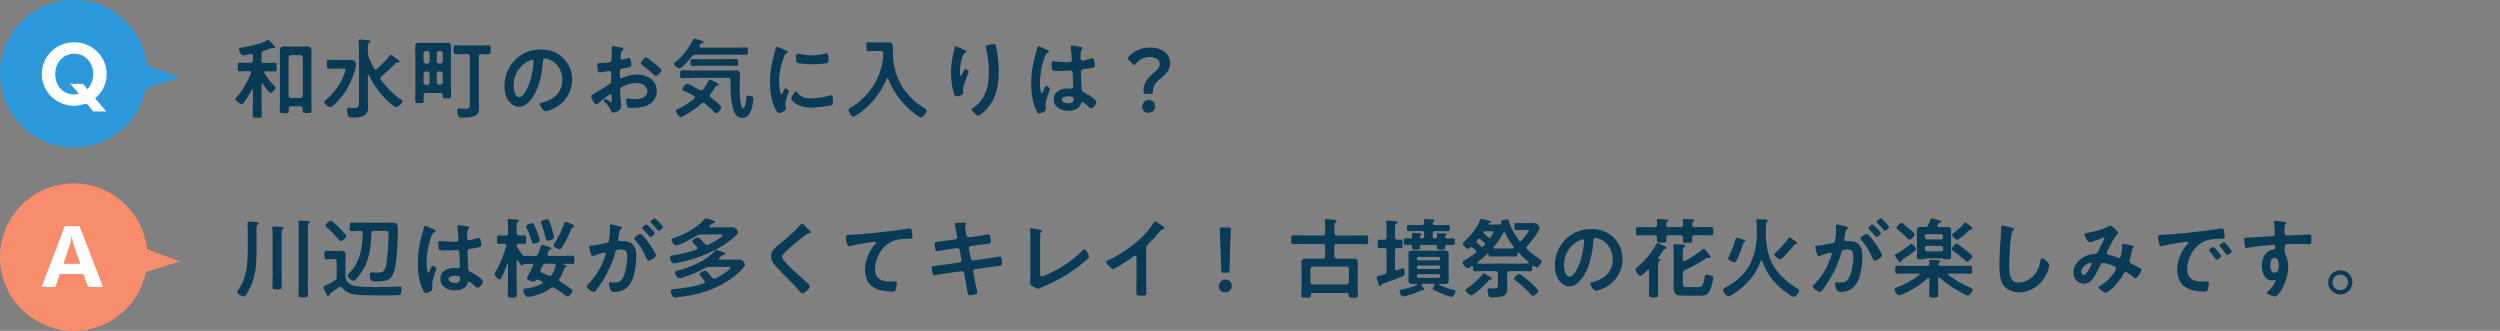 <?xml version="1.0" encoding="UTF-8"?><svg id="_レイヤー_2" xmlns="http://www.w3.org/2000/svg" viewBox="0 0 486.62 64.4"><rect x="0" y="0" width="486.62" height="64.4" fill="#808080" stroke="none"/><defs><style>.cls-1{fill:#fff;}.cls-2{fill:#2c99dd;}.cls-3{fill:none;}.cls-4{fill:#f78d6d;}.cls-5{fill:#093a56;}</style></defs><g id="_背景"><rect class="cls-3" x=".78" y="9.96" width="485.84" height="10"/></g><g id="_テキスト"><path class="cls-5" d="m51.03,16.24c-.09,0-.1.07-.12.15v3.48c0,.83.05,1.67.05,2.52,0,.53-.19.54-.9.54-.66,0-.88-.02-.88-.53,0-.83.05-1.68.05-2.53v-2.38c0-.07-.03-.12-.1-.12-.05,0-.08.03-.1.07-.44.9-.97,1.75-1.58,2.55-.1.14-.2.27-.41.27-.29,0-1.21-.66-1.21-.97,0-.17.24-.41.36-.53,1.04-1.14,2.09-3.03,2.67-4.47.02-.05.03-.09.03-.14,0-.22-.17-.27-.34-.29h-.63c-.46,0-1.02.03-1.29.03-.36,0-.34-.25-.34-.82,0-.61-.02-.87.34-.87.27,0,.8.03,1.29.03h.83c.34,0,.48-.14.48-.46v-.87c0-.2-.08-.39-.32-.39-.03,0-.08.02-.12.02-.31.07-1.14.24-1.41.24-.34,0-.48-.24-.65-.58-.08-.15-.24-.44-.24-.61,0-.25.29-.27.78-.36,1.29-.2,3.57-.71,4.69-1.36.07-.03.15-.08.24-.08.15,0,.39.25.59.49.17.19.75.75.75.97,0,.07-.05.14-.17.14-.05,0-.15-.03-.19-.03-.05-.02-.12-.03-.19-.03-.03,0-.48.15-.9.31-.34.12-.66.22-.76.26-.32.12-.42.24-.42.59v1.31c0,.32.14.46.48.46h.83c.49,0,1.02-.03,1.29-.03.36,0,.34.26.34.83s.02.85-.34.85c-.27,0-.83-.03-1.29-.03h-.49c-.14.02-.29.07-.29.24,0,.07.02.1.05.17.58.93,1.05,1.58,1.85,2.36.15.14.31.27.31.41,0,.27-.68,1.04-.97,1.04-.36,0-1.33-1.46-1.53-1.78-.03-.03-.07-.07-.12-.07Zm7.87,4.9c0-.32-.15-.44-.46-.44h-1.79c-.31,0-.44.12-.46.44,0,.15.02.31.02.46,0,.46-.24.44-.88.44s-.87.02-.87-.46c0-.7.03-1.38.03-2.06v-7.96c0-.53-.02-1.05-.02-1.6,0-.68.25-.92.94-.92.37,0,.77.03,1.14.03h2.02c.36,0,.73-.03,1.1-.03.68,0,.97.22.97.92,0,.54-.03,1.07-.03,1.6v7.9c0,.7.03,1.38.03,2.06,0,.49-.2.48-.87.48-.73,0-.88,0-.88-.49v-.37Zm-.44-2.07c.29-.03.44-.17.48-.48v-7.38c-.03-.29-.19-.44-.48-.48h-1.82c-.29.03-.44.19-.48.48v7.38c.03.31.19.44.48.48h1.82Z"/><path class="cls-5" d="m65.7,13.35c-.56,0-1.12.03-1.68.03-.39,0-.39-.2-.39-.87s0-.88.39-.88c.56,0,1.12.03,1.68.03h2.63c.34,0,.53.03.75.32.15.2.24.39.24.65,0,.29-.17.82-.25,1.1-.44,1.53-1.22,3.25-2.16,4.56-.37.53-2.02,2.57-2.63,2.57-.36,0-1.17-.65-1.17-1,0-.17.17-.29.31-.39,1.17-.97,2.07-2.06,2.82-3.37.24-.43,1.02-2.06,1.02-2.48,0-.31-.31-.27-.75-.27h-.8Zm7.39.17c.12,0,.19-.03.27-.1.75-.65,1.89-1.75,2.46-2.55.07-.07.15-.19.25-.19.17,0,1.22.8,1.43.95.08.07.26.22.26.34s-.1.22-.22.22c-.08,0-.15-.02-.24-.02-.1,0-.19.03-.26.1-.78.8-1.6,1.61-2.82,2.6-.1.08-.2.2-.2.36,0,.1.05.19.1.27,1.07,1.44,2.38,2.87,3.89,3.84.14.08.32.2.32.37,0,.25-.75,1.16-1.17,1.16-.32,0-1.34-.9-1.63-1.16-1.61-1.46-2.77-3.13-3.72-5.07-.03-.03-.05-.07-.1-.07-.07,0-.1.05-.1.12v4.91c0,.46.03.92.03,1.36,0,1.82-1.6,1.92-3.03,1.92-.39,0-.71,0-.87-.36-.1-.27-.19-.83-.19-1.12,0-.27.08-.42.37-.42.2,0,.6.05.97.05,1.02,0,.99-.34.99-1.38v-9.77c0-.59-.02-1.21-.07-1.72,0-.05-.02-.15-.02-.22,0-.19.12-.24.29-.24.29,0,1.29.08,1.62.12.14.02.41.03.41.22,0,.12-.12.17-.27.27-.2.15-.24.46-.24,1.04v.95c0,.24.02.37.1.61.34.9.65,1.53,1.07,2.38.09.1.17.2.31.2Z"/><path class="cls-5" d="m86.15,18.47c0-.27-.14-.37-.39-.37h-2.84c-.32,0-.46.12-.46.46-.02.36.02.73.02,1.1,0,.41-.19.41-.83.41s-.83-.02-.83-.42c0-.65.03-1.29.03-1.92v-7.09c0-.49-.03-.99-.03-1.48,0-.59.19-.83.8-.83.39,0,.78.02,1.17.02h3.03c.39,0,.78-.02,1.17-.02.56,0,.8.17.8.82,0,.49-.02.99-.02,1.5v6.15c0,.63.03,1.26.03,1.9,0,.44-.17.44-.82.44-.56,0-.83.02-.83-.39v-.27Zm-2.53-8.06c-.03-.29-.19-.44-.48-.48h-.22c-.29.03-.44.19-.48.48v1.51c.03.29.19.44.48.48h.22c.29-.03.44-.19.48-.48v-1.51Zm-.7,3.48c-.29.03-.44.19-.48.48v1.67c.03.29.19.44.48.48h.22c.29-.03.44-.19.48-.48v-1.67c-.03-.29-.19-.44-.48-.48h-.22Zm2.79-1.5c.29-.03.44-.19.48-.48v-1.51c-.03-.29-.19-.44-.48-.48h-.22c-.31.03-.44.19-.48.48v1.51c.03.29.17.44.48.48h.22Zm-.7,3.64c.03.29.17.44.48.48h.22c.29-.03.44-.19.48-.48v-1.67c-.03-.29-.19-.44-.48-.48h-.22c-.31.03-.44.19-.48.48v1.67Zm6.43-5.03c0-.34-.15-.48-.48-.48h-.39c-.59,0-1.21.05-1.8.05-.49,0-.48-.24-.48-.88s-.02-.87.48-.87c.59,0,1.21.03,1.8.03h2.63c.61,0,1.21-.03,1.82-.03.49,0,.48.22.48.87s.02.88-.48.88c-.34,0-.97-.03-1.36-.05-.34.02-.46.15-.46.48v8.81c0,.46.03.93.03,1.39s-.15.94-.54,1.21c-.63.42-1.79.48-2.55.48h-.17c-.27,0-.59-.02-.71-.25-.15-.27-.27-.8-.27-1.1,0-.24.08-.44.36-.44.25,0,.65.07,1.14.07.97,0,.95-.24.95-1.1v-9.04Z"/><path class="cls-5" d="m109.64,11.31c1.14,1.14,1.72,2.57,1.72,4.18,0,2.36-1.24,4.39-3.31,5.49-.39.2-1.44.68-1.85.68-.44,0-1.14-1.05-1.14-1.43,0-.17.25-.2.42-.24,2.23-.53,3.98-1.99,3.98-4.42,0-1.82-.95-3.45-2.72-4.06-.15-.05-.49-.15-.65-.15-.39,0-.39.37-.41.66-.19,2.48-.78,5.51-2.41,7.46-.56.68-1.31,1.31-2.24,1.31-1.04,0-1.85-.75-2.31-1.61-.37-.7-.53-1.61-.53-2.41,0-3.98,3.04-7.14,7.05-7.14,1.67,0,3.2.49,4.4,1.68Zm-6.61.49c-1.94.92-3.06,2.74-3.06,4.9,0,.63.22,2.21,1.09,2.21s1.8-1.94,2.28-3.67c.22-.82.54-2.5.54-3.31,0-.17-.08-.31-.27-.31-.14,0-.44.12-.58.19Z"/><path class="cls-5" d="m118.86,18.3c-.2,0-2.23,1.63-2.52,1.89-.07.05-.17.14-.26.14-.34,0-1.02-1.27-1.02-1.61,0-.19.19-.24.39-.36.95-.54,1.85-1.16,2.79-1.73.65-.39.71-.41.71-.93v-.58c0-.25.02-.51.02-.76v-.17c0-.22-.15-.39-.37-.39-.03,0-.07.02-.1.02-.32.07-1.48.27-1.73.27-.22,0-.49-.02-.49-1.26,0-.46.03-.53.36-.54.53-.02,1.12-.05,1.65-.12.22-.02.48-.03.63-.2.14-.15.14-.32.14-.51.02-.48.03-.95.03-1.43,0-.34-.03-.73-.03-.8,0-.14.05-.25.22-.25.26,0,1.39.24,1.73.31.1.02.34.07.34.22,0,.1-.1.2-.17.27-.25.2-.27.41-.32.93-.02.1-.03.24-.05.39,0,.07-.02.17-.02.24,0,.15.14.29.29.29.12,0,.9-.24,1.07-.29.08-.03.2-.09.29-.09.39,0,.44,1.1.44,1.39,0,.44-.29.44-1.58.66-.63.12-.66.24-.66,1.02v.24c0,.29.03.66.25.66.08,0,.32-.1.42-.15.9-.34,1.84-.56,2.82-.56,1.89,0,3.71,1.17,3.71,3.21,0,1.05-.49,1.94-1.36,2.53s-2.4.76-3.42.76h-.2c-.27,0-.63-.02-.71-.19-.15-.24-.27-.94-.27-1.22,0-.22.05-.44.31-.44.2,0,.76.15,1.39.15.99,0,2.43-.32,2.43-1.56,0-1.07-1.09-1.6-2.04-1.6s-2.19.34-2.99.82c-.19.12-.27.29-.27.53,0,.2.03.88.05,1.12.03.36.15,1.89.15,2.06,0,.83-1.04,1.24-1.5,1.24-.37,0-.49-.36-.63-.65-.27-.61-.54-.88-1.04-1.33-.08-.08-.2-.19-.2-.32,0-.19.2-.34.37-.34.12,0,.71.41.87.53.05.05.14.1.2.1.1,0,.12-.07.12-.14,0-.02-.03-.71-.03-.75,0-.08-.02-.17-.02-.24-.02-.31-.02-.48-.19-.48Zm8.58-5.93c.46.36,1.31,1.07,1.31,1.26,0,.32-.73,1.16-1.07,1.16-.14,0-.27-.12-.37-.2-.71-.68-1.46-1.31-2.26-1.9-.12-.09-.31-.22-.31-.41,0-.25.75-1.1,1.02-1.1.2,0,.9.58,1.27.88.14.1.27.22.41.32Z"/><path class="cls-5" d="m135.42,10.65c-.36,0-.49.07-.73.34-.34.41-1.97,2.31-2.43,2.31-.24,0-1.09-.51-1.09-.85,0-.17.24-.32.39-.46,1.33-1.1,2.63-2.7,3.33-4.28.05-.1.1-.19.22-.19.17,0,1,.26,1.21.32.36.1.65.17.65.34,0,.12-.19.19-.29.2-.25.07-.31.14-.41.32-.03.05-.07.1-.1.17-.03.07-.05.1-.05.17,0,.17.15.2.27.22h6.85c.65,0,1.29-.03,1.94-.03.41,0,.41.15.41.73s0,.71-.41.71c-.65,0-1.29-.03-1.94-.03h-7.82Zm2.72,7.96c0,.15.08.24.19.34.61.46,1.21.93,1.75,1.46.12.12.29.25.29.43,0,.25-.42,1.17-.92,1.17-.2,0-.36-.17-.49-.29-.58-.54-1.12-1.09-1.73-1.58-.1-.07-.19-.14-.32-.14s-.24.08-.34.15c-1.02.92-2.16,1.68-3.37,2.33-.17.1-.53.31-.71.31-.34,0-.95-.92-.95-1.21,0-.17.2-.27.41-.37.05-.02.08-.05.14-.07,1.09-.51,2.12-1.19,3.06-1.95.07-.07.12-.15.12-.25,0-.14-.08-.2-.17-.27-.68-.37-1.04-.58-1.77-.88-.2-.08-.54-.19-.54-.43,0-.29.63-1.05.92-1.05.39,0,2.09.97,2.52,1.22.1.05.17.08.29.08.15,0,.27-.1.36-.2.36-.46.68-.95.94-1.48.05-.14.17-.43.34-.43.15,0,.68.27.99.44.08.05.15.08.19.1.17.08.54.26.54.43,0,.14-.14.17-.24.19-.27.02-.27.03-.48.37-.27.48-.54.87-.88,1.29-.05.08-.1.17-.1.29Zm-3.3-3.45c-.7,0-1.39.05-2.09.05-.37,0-.37-.19-.37-.77,0-.61.02-.76.39-.76.7,0,1.38.05,2.07.05h6.97c.41,0,.82-.03,1.21-.03.63,0,1.04.05,1.04.78,0,.53-.1,1.78-.1,2.8,0,.53.1,3.81.7,3.81.43,0,.58-1.73.61-2.07.03-.31.08-.41.41-.41.37,0,.95.17.95.61,0,.54-.19,1.56-.36,2.09-.27.83-.76,1.63-1.75,1.63-.78,0-1.31-.46-1.61-1.16-.6-1.39-.71-3.65-.71-5.17,0-.34,0-.68.02-1,0-.32-.14-.46-.46-.46h-6.9Zm1.63-2.36c-.56,0-1.12.03-1.68.03-.39,0-.37-.24-.37-.66,0-.46,0-.68.37-.68.56,0,1.12.03,1.68.03h5.15c.56,0,1.12-.03,1.68-.03.39,0,.37.22.37.68s0,.66-.37.66c-.56,0-1.12-.03-1.68-.03h-5.15Z"/><path class="cls-5" d="m153.03,9.83c.14.05.34.12.34.29,0,.1-.07.12-.24.22-.29.15-.36.31-.53.73-.6,1.51-.95,3.21-.95,4.83,0,.32.07,2.38.46,2.38.15,0,.39-.49.46-.66.1-.22.2-.41.36-.41.17,0,.61.36.61.54,0,.15-.68,1.7-.68,2.46,0,.17.05.56.07.71.02.08.03.19.03.26,0,.42-.97.83-1.33.83-.29,0-.49-.37-.71-.83-.8-1.61-1.04-3.43-1.04-5.22,0-1.99.34-3.72.87-5.63.08-.29.17-.56.22-.85.03-.15.07-.37.25-.37.14,0,1.56.61,1.8.71Zm2.11,8.13c.73.9,1.44,1.19,2.58,1.19,1.27,0,2.52-.2,3.74-.54.08-.03.25-.07.36-.07.27,0,.31.41.31,1.27,0,.2.02.51-.2.63-.48.25-3.35.51-4.03.51-2.75,0-3.89-1.43-3.89-1.7,0-.24.59-1.44.92-1.44.1,0,.17.08.22.15Zm.61-7.43c.7.15,1.51.25,2.23.25.85,0,1.75-.14,2.58-.34.09-.02.2-.05.31-.05.24,0,.31.2.34.41.03.31.07.61.07.92,0,.36,0,.49-.32.56-.68.14-2.14.24-2.86.24-.53,0-2.62-.1-2.98-.34-.19-.12-.17-.48-.17-.66,0-.82.08-1.07.36-1.07.12,0,.31.05.44.08Z"/><path class="cls-5" d="m171.93,10.68c0-.59,0-.75-.48-.75h-1.17c-.41,0-.82.03-1.22.03-.44,0-.43-.22-.43-.88s-.02-.85.43-.85c.39,0,.82.03,1.22.03h1.85c.29,0,.56-.02.83-.02.7,0,.85.36.85,1v1.14c0,4.59,2.36,8.5,6.31,10.79.14.08.24.15.24.32,0,.43-.65,1.38-1.11,1.38-.29,0-1.67-1.1-1.95-1.34-1.94-1.65-3.47-3.79-4.39-6.17-.03-.07-.08-.14-.17-.14-.07,0-.12.07-.15.14-1.16,2.8-3.18,5.24-5.69,6.94-.41.27-.65.41-.82.41-.44,0-.92-.97-.92-1.36,0-.14.12-.19.29-.29,1.9-1.09,3.67-2.89,4.78-4.78.92-1.56,1.5-3.33,1.68-5.12.02-.17.02-.32.02-.49Z"/><path class="cls-5" d="m188.07,10.04c0,.1-.12.19-.2.22-.17.12-.22.15-.32.34-.2.37-.39,1-.49,1.43-.14.61-.22,1.27-.22,1.9,0,.14-.02.87.17.87.14,0,.24-.27.31-.44.08-.19.39-.92.59-.92.15,0,.66.31.66.53,0,.05-.25.65-.41,1.05l-.15.41c-.24.65-.56,1.43-.56,2.11,0,.24.03.43.03.54,0,.48-.9.68-1.22.68-.37,0-.49-.31-.59-.63-.37-1.1-.56-2.79-.56-3.96s.14-2.4.39-3.48c.1-.42.22-.83.29-1.26.02-.12.07-.43.22-.43.05,0,.8.31.92.36.37.17,1.16.49,1.16.68Zm5.37-1.48c.32,0,.36.2.42.46.36,1.36.53,3.48.53,4.9,0,2.94-.49,5.44-2.63,7.62-.27.27-.97.95-1.36.95-.27,0-1.26-.83-1.26-1.19,0-.14.15-.24.25-.29.97-.59,1.84-1.63,2.31-2.65.63-1.34.78-2.84.78-4.28,0-1.56-.14-3.25-.59-4.74-.02-.07-.03-.15-.03-.22,0-.37,1.39-.54,1.58-.54Z"/><path class="cls-5" d="m203.77,9.68c.14.05.44.17.44.34,0,.1-.07.14-.15.17-.39.19-.49.34-.7.87-.58,1.43-.94,3.62-.94,5.17,0,.27.05,1.89.37,1.89.12,0,.2-.22.37-.61.08-.19.26-.75.46-.75.19,0,.73.34.73.54,0,.24-.83,2.11-.83,3.09,0,.27.03.54.03.82,0,.66-1.21.87-1.29.87-.29,0-.42-.32-.54-.56-.77-1.63-1-3.43-1-5.24,0-1.65.2-3.16.59-4.76.19-.75.42-1.48.61-2.23.02-.12.07-.29.22-.29.12,0,.65.24,1.09.44.22.1.42.2.53.24Zm6.77-.49c.08.02.17.05.17.15,0,.15-.1.19-.19.34-.1.17-.19.46-.19,1.21v.48c0,.24.1.44.36.44.29,0,1.39-.32,1.7-.43.07-.02.19-.05.25-.05.34,0,.46,1.17.46,1.43,0,.32-.12.44-2.12.71-.37.05-.58.12-.58.54,0,.34.12,2.94.14,3.38.03.44.2.48.58.66.68.34,1.26.71,1.84,1.19.2.17.44.36.44.65,0,.39-.6,1.17-.99,1.17-.19,0-.34-.14-.48-.25-.19-.19-1.04-.94-1.26-.94-.17,0-.22.14-.26.27-.31,1.09-1.44,1.43-2.46,1.43-1.36,0-2.84-.65-2.84-2.21s1.34-2.14,2.67-2.14c.22,0,.44.02.66.05h.12c.24,0,.34-.14.34-.36,0-.43-.08-2.04-.1-2.53-.02-.17.02-.65-.41-.65-.14,0-1.34.07-2.02.07h-.22c-.43,0-1.14-.02-1.29-.14-.15-.1-.17-1.07-.17-1.29s.02-.43.27-.43c.2,0,1.72.17,2.6.17h.27c.41,0,.8-.03.8-.41s-.14-2.01-.2-2.43c0-.05-.02-.12-.02-.17,0-.15.07-.24.24-.24.29,0,1.55.22,1.89.31Zm-2.63,9.54c-.39,0-1.22.14-1.22.66s.82.73,1.24.73c.65,0,1.07-.24,1.07-.93,0-.44-.76-.46-1.09-.46Z"/><path class="cls-5" d="m222.97,18.27c-.34,0-.39-.1-.39-.58,0-1.73,1.04-2.72,2.16-3.65.58-.49,1-.97,1-1.56,0-.83-.7-1.39-1.99-1.39-1.12,0-2.07.61-2.62,1.29-.14.17-.24.27-.34.27s-.2-.08-.36-.24l-.68-.68c-.15-.15-.22-.25-.22-.37,0-.1.07-.2.2-.36.95-1.05,2.38-1.75,4.15-1.75,2.43,0,3.88,1.34,3.88,2.96,0,1.46-.82,2.23-1.97,3.16-.78.65-1.38,1.34-1.38,2.41,0,.41-.05.49-.37.49h-1.07Zm1.85,2.38c0,.7-.44,1.31-1.31,1.31-.66,0-1.17-.46-1.17-1.12,0-.75.48-1.36,1.31-1.36.66,0,1.17.48,1.17,1.17Z"/><path class="cls-5" d="m49.94,48.37c0,3.37-.1,5.81-1.89,8.79-.24.41-.34.56-.58.56-.32,0-1.31-.48-1.31-.88,0-.1.07-.2.14-.29,1.78-2.45,1.92-5.27,1.92-8.19v-3.57c0-.41,0-.83-.05-1.22v-.17c0-.2.15-.26.32-.26.31,0,1.34.07,1.63.12.12,0,.27.05.27.2,0,.12-.1.15-.22.22-.22.15-.24.29-.24,1.02v3.67Zm3.13-2.46c0-.48,0-.99-.07-1.43v-.17c0-.2.14-.22.31-.22.19,0,1.39.07,1.6.08.12.02.29.05.29.22,0,.1-.08.14-.2.24-.2.15-.19.46-.19,1.02v7.8c0,.76.03,1.53.03,2.29,0,.58-.19.58-.9.58s-.92,0-.92-.56c0-.78.05-1.55.05-2.31v-7.55Zm5.07-1.33c0-.43,0-.87-.05-1.24-.02-.05-.02-.12-.02-.17,0-.2.15-.22.31-.22.29,0,1.17.05,1.5.07.15.02.44.02.44.22,0,.12-.1.17-.2.24-.19.14-.2.49-.2,1.07v10.15c0,.88.03,1.77.03,2.65,0,.53-.19.54-.92.54s-.92-.02-.92-.54c0-.88.03-1.77.03-2.65v-10.11Z"/><path class="cls-5" d="m64.46,50.44c-.32,0-.63.05-.93.05-.39,0-.37-.24-.37-.82,0-.63-.03-.85.37-.85.32,0,.61.03.93.03h.7c.37,0,.76-.03,1.16-.03.56,0,.95.15.95.78,0,.48-.03.95-.03,1.43v2.4c0,1.02.32,1.68,1.31,2.07.82.32,2.53.36,3.88.36h1.11c.78,0,1.58,0,2.36-.02.31-.02,1.77-.07,1.92-.07.32,0,.34.2.34.48s-.07.82-.22,1.04c-.12.15-.36.17-.53.17-.12,0-.24.02-.36.02h-4.23c-1.31,0-3.18.02-4.44-.29-.73-.17-1.33-.59-1.77-1.19-.08-.1-.19-.2-.34-.2-.1,0-.17.03-.25.08-.27.2-1.39.99-1.68,1.19-.12.08-.15.14-.2.29-.05.12-.1.29-.25.29s-.22-.12-.48-.66c-.07-.12-.14-.26-.22-.43-.07-.14-.25-.54-.25-.66,0-.17.22-.27.42-.36.12-.05.22-.1.34-.12.48-.2,1-.53,1.46-.82.31-.19.37-.32.37-.7v-2.99c0-.32-.15-.48-.48-.48h-.58Zm1.87-3.52c-.15,0-.25-.15-.36-.26-.68-.78-1.61-1.77-2.38-2.43-.1-.1-.22-.2-.22-.36,0-.31.73-.93,1.02-.93.26,0,1.43,1.17,1.67,1.41.03.03.09.1.17.17.37.39,1.17,1.22,1.17,1.43,0,.31-.77.97-1.07.97Zm3.82-1.97c-.54,0-1.09.05-1.63.05-.46,0-.46-.19-.46-.85s0-.83.46-.83c.61,0,1.22.03,1.84.03h4.28c.56,0,1-.02,1.36-.02,1.21,0,1.44.17,1.44,1.33,0,2.06-.14,6.63-.8,8.43-.26.68-.63,1.22-1.34,1.46-.54.19-1.41.24-1.99.24-.94,0-1.31-.02-1.31-1.22,0-.24.02-.56.34-.56.08,0,.29.03.37.03.2.02.51.03.73.03,1.02,0,1.45-.2,1.68-1.26.31-1.31.51-4.78.51-6.19,0-.73-.17-.68-1.26-.68h-1.6c-.32,0-.48.14-.49.46-.12,3.01-.36,5.59-2.26,8.07-.19.25-.92,1.19-1.21,1.19-.41,0-1.14-.68-1.14-1.07,0-.12.09-.2.15-.27.17-.17.76-.82.9-.99.63-.77,1.19-2.09,1.43-3.08.29-1.12.44-2.7.44-3.86,0-.32-.15-.46-.46-.46Z"/><path class="cls-5" d="m84.37,44.63c.14.05.44.17.44.34,0,.1-.07.14-.15.17-.39.19-.49.34-.7.87-.58,1.43-.93,3.62-.93,5.17,0,.27.05,1.89.37,1.89.12,0,.2-.22.37-.61.08-.19.26-.75.46-.75.19,0,.73.34.73.54,0,.24-.83,2.11-.83,3.09,0,.27.03.54.03.82,0,.66-1.21.87-1.29.87-.29,0-.42-.32-.54-.56-.76-1.63-1-3.43-1-5.24,0-1.65.2-3.16.59-4.76.19-.75.43-1.48.61-2.23.02-.12.07-.29.22-.29.12,0,.65.24,1.09.44.22.1.42.2.53.24Zm6.77-.49c.08.02.17.05.17.15,0,.15-.1.19-.19.34-.1.17-.19.46-.19,1.21v.48c0,.24.1.44.36.44.29,0,1.39-.32,1.7-.43.07-.02.19-.05.25-.05.34,0,.46,1.17.46,1.43,0,.32-.12.44-2.12.71-.37.05-.58.12-.58.54,0,.34.12,2.94.14,3.38.03.44.2.48.58.66.68.34,1.26.71,1.84,1.19.2.17.44.36.44.65,0,.39-.6,1.17-.99,1.17-.19,0-.34-.14-.48-.25-.19-.19-1.04-.94-1.26-.94-.17,0-.22.14-.25.27-.31,1.09-1.45,1.43-2.46,1.43-1.36,0-2.84-.65-2.84-2.21s1.34-2.14,2.67-2.14c.22,0,.44.02.66.05h.12c.24,0,.34-.14.34-.36,0-.42-.08-2.04-.1-2.53-.02-.17.02-.65-.41-.65-.14,0-1.34.07-2.02.07h-.22c-.43,0-1.14-.02-1.29-.14-.15-.1-.17-1.07-.17-1.29s.02-.42.27-.42c.2,0,1.72.17,2.6.17h.27c.41,0,.8-.03.8-.41s-.14-2.01-.2-2.43c0-.05-.02-.12-.02-.17,0-.15.07-.24.24-.24.29,0,1.55.22,1.89.31Zm-2.63,9.54c-.39,0-1.22.14-1.22.66s.82.73,1.24.73c.65,0,1.07-.24,1.07-.94,0-.44-.77-.46-1.09-.46Z"/><path class="cls-5" d="m101.93,49.86c.07,0,.17-.02.24-.05.07-.02.14-.03.2-.03.48,0,1.09.05,1.67.05h.07c.36,0,.53-.1.65-.43.19-.48.37-1,.51-1.48.03-.14.08-.26.24-.26.19,0,.9.26,1.11.32.17.05.7.17.7.41,0,.12-.14.17-.22.2-.24.07-.27.12-.41.49-.03.08-.05.17-.1.29-.02.07-.03.1-.03.15,0,.27.29.27.34.29h2.89c.58,0,1.17-.05,1.65-.05.39,0,.37.22.37.82s.02.8-.37.8c-.54,0-1.11-.05-1.65-.05h-.05c-.05,0-.1.03-.1.08s.14.1.19.12c.22.07.48.17.48.29,0,.14-.19.2-.29.24-.1.03-.14.08-.19.2-.27.76-.48,1.27-.92,1.97-.05.08-.08.15-.08.25,0,.17.1.25.22.34.66.41,1.43.92,2.06,1.38.19.14.34.24.34.42,0,.36-.66,1.1-1,1.1-.12,0-.37-.2-.49-.29-.65-.51-1.34-.97-2.04-1.39-.12-.07-.2-.12-.34-.12-.15,0-.27.08-.39.17-1.09.82-2.43,1.34-3.76,1.6-.19.03-.51.1-.68.1-.66,0-.88-1.12-.88-1.33,0-.29.2-.27.54-.31,1.05-.12,2.21-.42,3.13-.95.09-.05.15-.1.15-.2s-.08-.17-.17-.22l-.71-.31c-.07-.02-.12-.03-.19-.03-.19,0-.34.12-.48.26-.08.07-.19.12-.29.12-.31,0-1.29-.29-1.29-.65,0-.1.08-.24.12-.32.37-.7.75-1.39,1.09-2.11.02-.05.03-.1.03-.15,0-.19-.14-.25-.31-.25-.27,0-.82.03-1.04.03h-.08c-.17-.02-.34-.02-.46.12-.08.1-.17.2-.32.2-.25,0-.58-.63-.8-1.02-.03-.03-.07-.07-.12-.07-.08,0-.1.07-.12.14v4.33c0,.78.05,1.55.05,2.33,0,.48-.17.51-.87.51-.75,0-.9-.03-.9-.49,0-.78.05-1.56.05-2.35v-3.76s-.02-.07-.07-.07c-.03,0-.05,0-.07.05-.32,1.04-.65,1.82-1.14,2.8-.07.15-.14.29-.34.29-.29,0-.99-.7-.99-1,0-.14.07-.25.14-.37.92-1.51,1.65-3.42,2.11-5.12.02-.03.02-.08.02-.12,0-.24-.19-.32-.39-.32-.31-.02-.82.03-1.05.03-.39,0-.36-.24-.36-.83s-.02-.82.36-.82c.32,0,.82.05,1.31.03.34,0,.44-.15.48-.48v-.94c0-.49-.03-1.04-.07-1.46,0-.07-.02-.12-.02-.17,0-.19.15-.2.29-.2.2,0,1.29.12,1.55.14.14.02.37.02.37.2,0,.14-.1.17-.24.25-.2.12-.22.36-.22.95v1.22c0,.34.14.44.48.48.25-.02.82-.03,1.02-.03.39,0,.36.22.36.82s.03.83-.36.83c-.15,0-.8-.03-1.04-.03-.27.02-.42.09-.44.39,0,.07.02.1.03.17.31.51.85,1.33,1.24,1.79.03.03.07.03.12.03Zm1.99-2.45c-.29,0-.34-.19-.53-.78-.03-.12-.07-.24-.12-.37-.19-.58-.53-1.41-.8-1.95-.03-.07-.07-.14-.07-.22,0-.41.99-.65,1.17-.65.32,0,.41.29.8,1.24.14.32.71,1.85.71,2.11,0,.42-1.02.63-1.17.63Zm2.31,3.93c-.37,0-.51.08-.66.42l-.32.75c-.03.07-.05.12-.05.2,0,.19.12.27.27.36.44.17.88.36,1.31.56.08.03.15.07.25.07.19,0,.29-.08.39-.24.32-.49.6-1.12.75-1.68.02-.03.02-.08.02-.12,0-.24-.17-.32-.37-.32h-1.58Zm.42-4.5c-.31,0-.36-.2-.41-.44-.24-1-.53-1.99-.9-2.94-.03-.07-.05-.14-.05-.2,0-.37,1.02-.58,1.24-.58.31,0,.44.34.87,1.73.08.29.46,1.56.46,1.79,0,.44-.99.65-1.21.65Zm4.93-2.62c-.24.05-.25.09-.34.31-.53,1.24-1.14,2.5-1.87,3.64-.12.17-.22.34-.46.34-.27,0-1.16-.42-1.16-.73,0-.12.12-.29.19-.39.71-1.14,1.44-2.63,1.89-3.91.05-.14.08-.31.25-.31.22,0,.75.25.99.36.44.2.71.29.71.51,0,.12-.1.17-.2.19Z"/><path class="cls-5" d="m120.61,44.08c.14.03.44.08.44.27,0,.1-.07.15-.15.22-.32.24-.36.51-.44,1.12-.03.19-.07.42-.12.7-.02.07-.03.14-.03.2,0,.24.17.34.37.34h.2c.68,0,1.33,0,1.92.37.85.56,1.05,1.53,1.05,2.48,0,1.55-.27,3.84-1.02,5.2-.68,1.24-1.84,1.84-3.21,1.84-.37,0-.61-.03-.78-.39-.15-.29-.31-.9-.31-1.22,0-.15.05-.29.24-.29.17,0,.43.07.77.07.93,0,1.36-.2,1.78-1.05.49-.97.77-2.74.77-3.84,0-.83-.05-1.55-1.09-1.55-.95,0-1.14.14-1.26.61-.43,1.73-1.26,3.55-2.18,5.08-.37.65-1.17,1.9-1.68,2.41-.07.08-.17.17-.29.17-.31,0-1.39-.65-1.39-1.04,0-.15.14-.29.24-.39,1.34-1.39,2.36-2.91,3.04-4.73.12-.31.42-1.04.42-1.29,0-.15-.12-.22-.22-.22-.25,0-1.65.48-1.95.59-.1.03-.24.12-.36.12-.41,0-.7-1.67-.7-1.77,0-.26.29-.26.49-.27.95-.1,1.9-.34,2.84-.51.34-.07.49-.17.54-.53.1-.59.19-1.58.19-2.19,0-.27-.03-.63-.03-.66,0-.14.05-.25.2-.25.17,0,1.44.32,1.7.39Zm7.07,5.63c0,.39-1.07,1.02-1.41,1.02-.22,0-.32-.22-.39-.39-.65-1.39-1.21-2.5-2.28-3.64-.07-.08-.15-.19-.15-.29,0-.31.94-.87,1.21-.87.65,0,3.03,3.74,3.03,4.16Zm-.26-4.35c0,.27-.59.78-.82.78-.08,0-.17-.12-.24-.19-.37-.46-.78-.9-1.21-1.31-.07-.07-.15-.15-.15-.24,0-.2.61-.71.82-.71.17,0,1.6,1.46,1.6,1.67Zm1.62-1.21c0,.27-.61.78-.82.78-.1,0-.15-.08-.24-.19-.39-.46-.78-.88-1.21-1.31-.07-.05-.17-.15-.17-.24,0-.2.65-.71.82-.71.19,0,1.62,1.48,1.62,1.67Z"/><path class="cls-5" d="m137.61,47.72c.1,0,.17-.02.25-.07.44-.2,2.79-1.44,2.79-1.87,0-.12-.31-.14-.56-.14h-3.64c-.34,0-.48.02-.77.19-.71.44-3.38,1.94-4.11,1.94-.41,0-.85-.76-.85-1.09,0-.27.31-.34.73-.48,1.96-.63,4.2-1.9,5.59-3.43.1-.12.22-.29.39-.29.14,0,.87.25,1.04.32.37.14.73.2.73.42,0,.15-.17.19-.29.2-.25.03-.34.12-.54.31-.08.07-.31.25-.31.37s.12.15.2.15h2.69c.51,0,1.02-.02,1.53-.02.99,0,1.17.95,1.17,1,0,.24-.29.51-.46.66-.94.92-2.29,1.85-3.45,2.48-2.45,1.33-5.12,2.24-7.85,2.79-.2.03-.51.12-.71.12-.54,0-.78-.88-.78-1.16,0-.32.24-.36.65-.42,1.51-.25,3.01-.6,4.49-1.1.12-.05.22-.12.22-.27,0-.2-.25-.42-.51-.68-.29-.29-.53-.58-.53-.7,0-.27.85-.73,1.14-.73.27,0,1.14,1.02,1.34,1.26.1.12.22.22.41.22Zm-.41,7.16c0-.08-.03-.15-.08-.22-.1-.12-.22-.25-.34-.41-.31-.36-.63-.75-.63-.85,0-.29.83-.71,1.09-.71.17,0,.36.19.48.31.29.31.66.71.93,1.04.1.12.22.22.39.22.12,0,.19-.03.29-.08.46-.22,2.84-1.6,2.84-2.06,0-.15-.2-.17-.56-.17h-3.52c-.37,0-.49.02-.82.2-1.43.78-2.77,1.36-4.32,1.85-.19.07-.49.17-.68.17-.43,0-.9-.73-.9-1.1,0-.27.24-.32.44-.37,2.46-.63,5.63-1.9,7.33-3.84.1-.12.17-.2.32-.2s.94.29,1.19.37c.29.1.53.17.53.37,0,.14-.17.17-.27.19-.27.02-.32.08-.53.27-.27.26-.46.43-.46.53,0,.05.03.14.19.15h1.97c.58,0,1.16-.02,1.73-.02.41,0,.6.05.87.36.1.12.34.46.34.63,0,.2-.32.6-.46.75-1.07,1.24-2.65,2.36-4.1,3.13-2.63,1.41-5.56,2.16-8.52,2.45-.15.02-.36.05-.49.05-.66,0-.87-.94-.87-1.22,0-.37.2-.37.99-.44,1.82-.17,3.65-.48,5.39-1.05.14-.05.24-.12.24-.27Z"/><path class="cls-5" d="m157.84,45.24c0,.17-.24.15-.36.15-.19.02-.32.08-.46.2-.42.31-.85.63-1.28.97-.95.78-1.92,1.56-2.8,2.41-.32.31-.7.65-.7.97,0,.43.56,1.04.85,1.34.97,1.04,2.02,1.99,3.08,2.92.29.25,1.46,1.21,1.46,1.55,0,.41-1.04,1.38-1.44,1.38-.19,0-.42-.31-.53-.44-.65-.77-1.36-1.48-2.06-2.19-.92-.92-1.85-1.84-2.69-2.82-.48-.54-.82-1.04-.82-1.8,0-.42.12-.83.37-1.17.42-.56,1.6-1.51,2.19-1.99,1-.83,2.38-1.99,3.18-3.01.07-.08.15-.2.25-.2.22,0,.71.58.9.77.15.15.83.78.83.97Z"/><path class="cls-5" d="m165.63,45.71c2.48-.15,4.96-.41,7.45-.7,1.28-.15,2.58-.32,3.86-.53.07-.02.14-.02.2-.02.26,0,.29.22.34.42.05.29.14.95.14,1.24,0,.37-.36.34-.75.36-1,.02-1.87.02-2.82.36-1.33.48-2.24,1.31-2.91,2.53-.49.9-.82,1.96-.82,2.99,0,1.97,1.27,2.45,2.99,2.45.31,0,.68-.02.85-.02.25,0,.39.02.39.29,0,.37-.12,1.21-.31,1.51-.12.17-.31.17-.49.17-2.89,0-5.37-.92-5.37-4.23,0-1.72.71-3.62,1.87-4.88.08-.08.31-.31.31-.41,0-.14-.15-.2-.25-.2-.14,0-.9.12-1.09.15-1.14.15-2.67.41-3.76.7-.08.02-.17.03-.25.03-.41,0-.56-1.61-.56-1.78,0-.44.24-.39.99-.44Z"/><path class="cls-5" d="m185.96,46.58c.22-.03.37-.22.37-.44,0-.08-.02-.17-.03-.27l-.08-.39c-.1-.46-.24-1.24-.37-1.68-.02-.05-.05-.12-.05-.19,0-.22.29-.22.71-.24.41-.02.82-.03,1.22-.03.1,0,.31,0,.31.15,0,.17-.2.29-.2.63,0,.17.17,1.1.2,1.34l.07.29c.07.27.27.48.56.44l1.41-.2c.31-.05,2.18-.36,2.28-.36.31,0,.32.31.37.56.03.2.12.66.12.85,0,.36-.22.37-1.21.49-.34.03-.77.07-1.31.15l-1.38.2c-.25.03-.41.29-.36.53l.36,1.87c.05.27.29.44.56.41l2.75-.39c.29-.03,2.23-.37,2.31-.37.32,0,.36.26.41.63.02.07.02.14.03.22.02.15.05.39.05.53,0,.37-.17.41-1.21.53-.34.03-.78.09-1.36.17l-2.69.39c-.25.03-.41.27-.36.53l.2,1.12c.08.46.58,2.63.58,2.89,0,.24-.19.29-.37.36-.27.07-.85.2-1.12.2-.32,0-.36-.32-.41-.7,0-.07-.02-.14-.03-.2-.12-.68-.27-1.55-.39-2.21l-.22-1.19c-.05-.25-.31-.44-.58-.41l-2.99.42c-.32.05-2.07.36-2.23.36-.24,0-.31-.14-.36-.34-.05-.17-.17-.92-.17-1.1,0-.32.22-.36,1.12-.44.34-.03.8-.08,1.39-.17l2.92-.42c.27-.03.42-.27.37-.53l-.34-1.85c-.05-.29-.29-.48-.59-.42l-1.5.22c-.31.05-2.21.36-2.31.36-.22,0-.32-.2-.36-.41-.03-.24-.14-.82-.14-1.02,0-.32.24-.36,1.12-.46.36-.03.85-.1,1.46-.19l1.43-.2Z"/><path class="cls-5" d="m202.45,53.11c0,.43.03.7.34.7.2,0,.99-.36,1.39-.54,2.31-1.07,4.73-2.67,6.53-4.47.1-.1.25-.27.41-.27.27,0,.85,1.12.85,1.46,0,.12-.1.22-.19.31-.37.37-.78.71-1.19,1.05-2.24,1.85-4.81,3.28-7.48,4.42-.2.08-.41.17-.6.27-.12.07-.29.17-.42.17-.2,0-1.14-.49-1.34-.63-.2-.15-.22-.31-.22-.59,0-.58.03-1.21.03-1.84v-6.92c0-.37,0-.75-.02-1.04-.02-.12-.05-.48-.05-.56,0-.1.05-.2.19-.2.07,0,.25.03.36.05.27.03,1.12.17,1.38.24.15.03.36.05.36.22,0,.1-.08.15-.15.22-.15.14-.15.34-.15.53-.02.26-.02.53-.02.8v6.63Z"/><path class="cls-5" d="m223.1,54.82c0,.75.03,1.5.03,2.23,0,.46-.22.51-.85.51-.94,0-1.1-.05-1.1-.49,0-.73.03-1.46.03-2.19v-4.62c0-.1.05-.48-.27-.48-.17,0-.53.29-.66.39-.51.37-3.21,2.18-3.65,2.18-.29,0-1.33-1.04-1.33-1.36,0-.17.15-.24.27-.29,2.23-.94,4.96-2.84,6.68-4.5.88-.87,1.68-1.82,2.31-2.87.05-.08.15-.25.27-.25s.65.36,1.16.7c.19.12.66.41.66.61,0,.1-.08.14-.17.17-.37.1-.42.12-.66.41-.82.99-1.43,1.65-2.33,2.55-.25.25-.39.37-.39.77v6.56Z"/><path class="cls-5" d="m239.76,55.59c0,.7-.46,1.31-1.33,1.31-.68,0-1.17-.46-1.17-1.12,0-.75.48-1.36,1.31-1.36.68,0,1.19.48,1.19,1.17Zm-1.53-2.5c-.42,0-.51-.08-.53-.51l-.12-4.3c-.03-1.02-.15-3.3-.15-3.64,0-.29.1-.36.48-.36h1.19c.37,0,.48.07.48.36,0,.34-.12,2.62-.15,3.74l-.1,4.2c-.02.43-.1.51-.53.51h-.56Z"/><path class="cls-5" d="m257.94,47.96c0-.34-.14-.48-.48-.48h-3.69c-.66,0-1.34.03-2.02.03-.42,0-.42-.19-.42-.88,0-.65,0-.83.42-.83.68,0,1.36.03,2.02.03h3.69c.34,0,.48-.14.48-.48v-.99c0-.46-.02-.95-.05-1.31,0-.05-.02-.1-.02-.15,0-.2.14-.25.31-.25.24,0,1.34.1,1.61.12.15.02.39.03.39.24,0,.14-.1.19-.22.27-.2.14-.22.36-.22.92v1.16c0,.34.14.48.48.48h3.65c.68,0,1.34-.03,2.02-.03.44,0,.42.19.42.87s.02.85-.41.85c-.68,0-1.36-.03-2.04-.03h-3.65c-.34,0-.48.14-.48.48v1.89c0,.34.14.48.48.48h1.7c.48,0,.94-.02,1.39-.02.54,0,1,.08,1,.75,0,.39-.03.78-.03,1.19v3.81c0,.32.05,1.24.05,1.46,0,.41-.22.39-.92.39-.65,0-.88.02-.88-.37v-.14c0-.27-.12-.39-.39-.39h-6.63c-.27,0-.39.12-.39.39v.12c0,.41-.22.39-.92.39s-.88.02-.88-.39c0-.49.03-.97.03-1.46v-3.81c0-.41-.03-.8-.03-1.19,0-.66.46-.75,1-.75.46,0,.94.02,1.39.02h1.75c.34,0,.48-.14.48-.48v-1.89Zm4.15,7.41c.29-.03.44-.19.48-.48v-2.52c-.03-.31-.19-.44-.48-.48h-6.53c-.29.03-.44.17-.48.48v2.52c.03.29.19.44.48.48h6.53Z"/><path class="cls-5" d="m271.52,46.21c.03.31.14.44.46.46.15,0,.58-.03.71-.03.34,0,.32.25.32.83s.02.83-.32.83c-.17,0-.53-.03-.71-.03-.32.02-.46.15-.46.46v3.54c.02.17.08.34.31.34.03,0,.08-.02.12-.02.17-.07,1-.41,1.09-.41.36,0,.37.66.37.92,0,.54-.1.58-.48.73-1.22.49-2.45.95-3.69,1.36-.24.08-.29.08-.36.27-.05.1-.1.24-.24.24-.2,0-.29-.32-.34-.48-.07-.2-.34-1.09-.34-1.24,0-.19.1-.19.53-.31.22-.05.53-.14.97-.27.34-.12.43-.25.43-.59v-4.08c0-.31-.14-.46-.46-.46-.24,0-.75.03-.92.03-.36,0-.34-.24-.34-.83s-.02-.83.34-.83c.2,0,.68.03.94.03.32-.02.44-.15.44-.46v-1.55c0-.44,0-.88-.05-1.29-.02-.07-.02-.14-.02-.2,0-.17.12-.22.27-.22.19,0,1.45.08,1.65.12.12,0,.27.05.27.19s-.12.2-.27.29c-.2.12-.22.27-.22,1.02v1.65Zm5.42,9.06c-.12.02-.24.05-.24.2,0,.05.03.1.05.15.12.14.49.59.49.75,0,.08-.07.15-.15.15-.07,0-.14-.02-.19-.03-.03-.02-.07-.02-.1-.02-.07,0-.19.05-.25.08-.77.39-1.65.73-2.48.95-.22.07-.77.22-.97.22-.39,0-.68-.76-.68-1.07,0-.2.14-.24.49-.31.97-.2,1.94-.44,2.84-.87.05-.02.08-.05.08-.1,0-.07-.07-.1-.14-.1-.2,0-.61.02-.82.02-.51,0-.73-.19-.73-.71,0-.32.02-.66.02-.99v-3.13c0-.34-.02-.66-.02-.99,0-.54.22-.71.73-.71.39,0,.78.03,1.17.03h4.05c.37,0,.76-.03,1.14-.03.53,0,.76.15.76.7,0,.34-.02.66-.02,1v3.13c0,.32.02.66.02.99,0,.54-.22.71-.75.71-.34,0-.68-.02-1.04-.03-.05.02-.1.05-.1.1s.03.09.07.1c.59.32,2.06.8,2.72.95.37.08.42.14.42.29,0,.2-.36,1.09-.77,1.09-.34,0-1.94-.65-2.33-.82-.31-.12-.94-.43-1.21-.6-.07-.03-.14-.08-.14-.19,0-.2.24-.53.36-.68.02-.03.03-.08.03-.12,0-.08-.07-.12-.15-.14h-2.19Zm1.94-11.78c0,.25.26.32.46.32h1c.49,0,.99-.03,1.5-.03.36,0,.36.17.36.61s0,.63-.36.63c-.49,0-1-.03-1.5-.03h-1c-.32,0-.46.14-.46.48v.54c0,.29.12.41.39.41h.08c.27,0,.39-.1.39-.39,0-.1-.05-.44-.05-.48,0-.15.15-.17.27-.17.17,0,1.11.05,1.29.07.12,0,.34.02.34.19,0,.1-.07.14-.17.22-.07.03-.08.07-.12.14-.02.05-.03.1-.03.14,0,.22.22.27.39.29.12,0,1.05-.03,1.17-.03.36,0,.34.22.34.65s.02.65-.36.65c-.32,0-.83-.05-1.19-.03-.25,0-.36.12-.36.37v.15c0,.41-.19.39-.77.39-.54,0-.78.02-.78-.36v-.19c0-.27-.12-.37-.37-.37h-2.58c-.27,0-.39.12-.39.37v.17c0,.39-.2.37-.78.37-.48,0-.73.02-.73-.36v-.19c0-.26-.12-.36-.37-.37-.29.02-.58.03-.87.03-.37,0-.37-.2-.37-.65s0-.65.37-.65c.29,0,.59.02.9.02.24,0,.36-.1.36-.36,0-.12-.02-.24-.03-.36,0-.05-.02-.12-.02-.15,0-.17.14-.19.27-.19.2,0,1,.05,1.22.07.12,0,.37.02.37.19,0,.12-.08.15-.17.22s-.12.12-.14.2c0,.02-.02.08-.02.1,0,.22.19.27.37.29h.1c.27,0,.39-.12.39-.39v-.56c0-.34-.14-.48-.48-.48h-1.02c-.51,0-1,.03-1.5.03-.37,0-.36-.22-.36-.63s-.02-.61.36-.61c.49,0,1,.03,1.5.03h1.02c.34,0,.48-.14.46-.48,0-.12-.02-.25-.03-.37,0-.05-.02-.1-.02-.14,0-.19.14-.2.29-.2.2,0,1.14.07,1.39.1.12.02.39.02.39.19,0,.1-.1.17-.2.22-.08.07-.12.12-.14.2-.02.05-.03.1-.03.15Zm-2.77,6.51c-.19.02-.32.12-.32.32v.03c0,.2.14.32.32.32h3.91c.2,0,.32-.12.32-.32v-.03c0-.2-.12-.32-.32-.32h-3.91Zm-.32,2.04c0,.2.14.31.32.32h3.91c.2,0,.32-.12.32-.32v-.05c-.02-.19-.12-.32-.32-.32h-3.91c-.19.02-.31.14-.32.32v.05Zm0,1.73c0,.2.14.31.32.32h3.91c.2,0,.32-.12.32-.32v-.08c-.02-.19-.12-.32-.32-.32h-3.91c-.19.02-.31.14-.32.32v.08Z"/><path class="cls-5" d="m286.72,48.25c-.1-.08-.19-.14-.31-.14-.14,0-.24.07-.34.14-.1.1-.2.19-.34.19-.31,0-1-.7-1-1,0-.17.19-.32.32-.44,1.24-1.17,2.43-2.58,3.04-4.18.03-.12.07-.24.22-.24.1,0,.85.2,1.02.25.58.14.87.19.87.39,0,.12-.17.19-.27.2-.08.02-.25.03-.25.15,0,.08.12.12.19.14h.71c.41,0,.82-.02,1.22-.02h.15c.14,0,.27-.03.27-.2v-.09c-.02-.08-.03-.15-.03-.22,0-.41,1.14-.49,1.16-.49.25,0,.31.2.37.41.44,1.36,1.07,2.48,1.92,3.64.07.1.15.17.29.17.19,0,.32-.2.43-.34.39-.48,1.24-1.51,1.24-1.68,0-.14-.22-.12-.39-.12h-.92c-.37,0-.8.03-1.12.03-.39,0-.39-.15-.39-.7,0-.58.02-.7.39-.7.27,0,.63.03,1.19.03h.95c.39,0,.78-.02,1.19-.02.78,0,1.17.7,1.17.95,0,.76-1.87,2.89-2.41,3.55-.08.1-.14.19-.14.31,0,.15.07.24.17.32.73.7,1.53,1.31,2.36,1.87.2.14.42.25.42.44,0,.32-.63,1.21-.95,1.21-.15,0-.42-.2-.54-.29-.05-.03-.08-.05-.14-.05-.15,0-.19.12-.2.24,0,.65.02.85-.37.85-.6,0-1.19-.03-1.79-.03h-2.24c-.32,0-.48.14-.48.48v1.58c0,.34.03.68.03,1.02,0,1.27-.07,2.02-2.75,2.02h-.2c-.24,0-.51-.02-.61-.19-.17-.24-.27-.87-.27-1.16,0-.34.12-.41.32-.41.25,0,.51.03.76.03.94,0,.92-.17.92-1.05v-1.85c0-.34-.14-.48-.48-.48h-2.18c-.6,0-1.19.03-1.79.03-.42,0-.36-.24-.37-.73-.02-.14-.07-.26-.22-.26-.07,0-.1.02-.15.05-.19.12-.46.32-.68.32-.46,0-1.04-.83-1.04-1.05,0-.25.54-.53.75-.65.65-.39,1.17-.75,1.77-1.19.1-.08.19-.19.19-.32,0-.12-.07-.2-.14-.29l-.51-.46Zm3.45,6.19h-.07c-.19,0-.25.08-.37.22-.48.53-2.74,2.82-3.35,2.82-.34,0-1.14-.75-1.14-1,0-.17.14-.25.25-.32,1.17-.73,2.18-1.68,3.08-2.74.07-.08.15-.2.29-.2s.54.27.87.49c.15.1.29.19.36.22.08.07.32.22.32.34,0,.05-.05.17-.24.17Zm-1.12-6.95c0-.1-.03-.17-.1-.24-.24-.22-.49-.44-.75-.66-.09-.07-.17-.12-.29-.12-.15,0-.22.07-.32.17-.05.05-.1.12-.15.17-.03.07-.07.12-.07.2s.05.15.1.22l.8.75c.05.05.12.1.2.1.1,0,.15-.05.22-.1.1-.1.19-.2.27-.29.05-.07.08-.14.08-.2Zm8.57,3.64c0-.05-.03-.1-.08-.14-.68-.54-1.31-1.16-1.92-1.78-.03-.03-.07-.05-.12-.05-.08,0-.14.07-.14.15-.02.39.03.63-.36.63-.48,0-.95-.03-1.44-.03h-2.01c-.49,0-.97.03-1.46.03-.32,0-.34-.17-.34-.44-.02-.08-.05-.14-.14-.14-.03,0-.07.03-.1.05-.59.56-1.21,1.1-1.85,1.6-.05.03-.09.08-.09.14,0,.07.05.14.17.15.39,0,.78.02,1.17.02h7.17c.46,0,.9,0,1.34-.03.08,0,.19-.05.19-.15Zm-7.99-4.95c.07.07.15.12.27.12.14,0,.22-.07.29-.17.12-.17.54-.8.54-.97,0-.12-.17-.14-.42-.14h-1.19c-.15,0-.25.02-.37.12-.02.03-.02.05-.02.08,0,.12.05.19.14.26.25.22.51.46.77.7Zm5.03,1.99c0-.07-.02-.12-.05-.17-.71-.92-1.16-1.67-1.65-2.72-.05-.07-.1-.12-.17-.12-.08,0-.14.05-.19.12-.36.78-1.21,2.09-1.79,2.75-.03.03-.07.09-.07.15,0,.19.17.2.22.2h2.58c.29,0,.58,0,.87-.02.12,0,.24-.05.24-.2Zm3.72,9.43c-.17,0-.34-.22-.44-.34-.88-1-1.9-1.9-2.98-2.69-.1-.07-.27-.19-.27-.34,0-.27.73-.9,1-.9.48,0,3.76,2.89,3.76,3.31,0,.27-.78.95-1.07.95Z"/><path class="cls-5" d="m314.1,46.26c1.14,1.14,1.72,2.57,1.72,4.18,0,2.36-1.24,4.39-3.31,5.49-.39.2-1.44.68-1.85.68-.44,0-1.14-1.05-1.14-1.43,0-.17.25-.2.42-.24,2.23-.53,3.98-1.99,3.98-4.42,0-1.82-.95-3.45-2.72-4.06-.15-.05-.49-.15-.65-.15-.39,0-.39.37-.41.66-.19,2.48-.78,5.51-2.41,7.46-.56.68-1.31,1.31-2.24,1.31-1.04,0-1.85-.75-2.31-1.61-.37-.7-.53-1.61-.53-2.41,0-3.98,3.04-7.14,7.05-7.14,1.67,0,3.2.49,4.4,1.68Zm-6.61.49c-1.94.92-3.06,2.74-3.06,4.9,0,.63.22,2.21,1.09,2.21s1.8-1.94,2.28-3.67c.22-.82.54-2.5.54-3.31,0-.17-.08-.31-.27-.31-.14,0-.44.12-.58.19Z"/><path class="cls-5" d="m321.01,52.68c0-.1-.03-.2-.15-.2-.07,0-.1.03-.15.07-.25.25-1.07,1.14-1.41,1.14s-.95-.92-.95-1.22c0-.19.19-.32.37-.49,1.56-1.36,2.67-2.62,3.67-4.45.07-.1.14-.2.27-.2s.6.22.95.41c.19.08.34.17.43.2.14.07.34.17.34.32,0,.14-.15.19-.26.2-.25.05-.25.07-.43.36-.27.42-.63.97-.95,1.36-.02.02-.02.03-.02.07,0,.05.05.08.1.1.14.02.37.05.37.24,0,.14-.14.2-.24.27-.24.15-.22.49-.22,1.41v3.26c0,.59.03,1.19.03,1.78,0,.49-.19.58-.88.58s-.92-.08-.92-.58c0-.59.03-1.19.03-1.78v-2.84Zm3.79-8.47h2.35c.31,0,.46-.14.48-.46-.02-.22-.05-.58-.07-.8,0-.05-.02-.1-.02-.15,0-.19.17-.2.31-.2.24,0,1.22.08,1.48.1.14.02.44.02.44.2,0,.1-.07.14-.19.22-.2.12-.2.24-.2.65,0,.32.15.44.46.44h1.26c.66,0,1.33-.03,1.99-.03.42,0,.41.19.41.82s.02.82-.41.82c-.66,0-1.33-.03-1.99-.03h-1.24c-.32,0-.46.14-.48.46.02.19.03.37.03.56,0,.46-.22.44-.97.44-.63,0-.87.02-.87-.42,0-.2.02-.39.03-.6-.02-.32-.15-.44-.48-.44h-2.33c-.31,0-.44.12-.46.44.02.19.03.36.03.53,0,.48-.22.46-.94.46s-.9.02-.9-.44c0-.19.02-.36.02-.54-.02-.32-.14-.44-.46-.44h-1.24c-.66,0-1.33.03-1.99.03-.42,0-.41-.2-.41-.82s-.02-.82.41-.82c.66,0,1.33.03,1.99.03h1.26c.31,0,.44-.14.46-.46,0-.2-.03-.58-.05-.78,0-.05-.02-.12-.02-.15,0-.19.17-.2.31-.2.27,0,1.17.07,1.5.1.19.02.42.03.42.2,0,.08-.08.14-.19.2-.22.15-.2.26-.22.63.02.32.15.46.48.46Zm6.85,4.2c.17,0,.49.42.71.73.03.05.17.2.2.25.14.19.39.49.39.63,0,.12-.12.22-.24.22-.03,0-.1-.03-.15-.03-.05-.02-.14-.05-.19-.05-.08,0-.15.03-.22.08-1.31.9-2.72,1.68-4.18,2.31-.31.17-.41.29-.41.65v1.94c0,.63.1.75.75.75h2.19c.83,0,1.02-.2,1.31-1.94.05-.32.07-.48.44-.48.29,0,.71.12.97.25.17.1.25.2.25.41,0,.54-.36,1.75-.59,2.26-.42.97-.9,1.16-1.92,1.16h-3.25c-1.29,0-1.96-.19-1.96-1.61,0-.32.02-.65.02-.97v-5.86c0-.41,0-.82-.05-1.17v-.17c0-.2.12-.24.29-.24.27,0,1.39.08,1.7.1.12.02.31.07.31.22s-.14.2-.24.26c-.24.15-.22.61-.22,1.58v.83c.02.17.07.31.25.31.07,0,.1-.02.15-.03,1.05-.51,2.46-1.46,3.38-2.21.07-.05.19-.17.29-.17Z"/><path class="cls-5" d="m343.7,45.8c0,.2,0,.41.02.61.24,2.01.44,3.6,1.5,5.37,1.04,1.75,2.91,3.37,4.66,4.4.14.09.34.19.34.37,0,.27-.65,1.24-1.07,1.24-.36,0-1.63-1-1.97-1.26-1.99-1.56-3.35-3.33-4.16-5.75-.02-.05-.05-.1-.14-.1-.07,0-.1.03-.14.1-1.07,2.89-2.86,4.81-5.41,6.48-.19.12-.65.43-.87.43-.41,0-1.07-.87-1.07-1.26,0-.22.24-.32.53-.49,1.87-1.04,3.54-2.41,4.59-4.3.92-1.63,1.43-3.77,1.43-5.64v-1.39c0-.54,0-1.14-.07-1.58-.02-.05-.02-.1-.02-.15,0-.2.15-.24.31-.24.22,0,1.43.1,1.67.12.12.02.31.03.31.2,0,.1-.1.17-.22.26-.19.14-.2.49-.2,1.05v1.53Zm-4.11,1.33c-.17.05-.2.08-.27.31-.36,1.1-.73,2.14-1.26,3.16-.1.19-.22.44-.46.44-.29,0-1.24-.39-1.24-.7,0-.12.07-.22.12-.32.53-.95,1.07-2.5,1.36-3.55.03-.14.1-.2.24-.2.17,0,.85.25,1.05.32.36.12.63.19.63.36,0,.1-.08.15-.17.19Zm9.91-.14c.08.07.31.22.31.34s-.15.15-.24.17c-.14,0-.17,0-.31.17-.37.48-2.33,2.82-2.8,2.82-.31,0-1.1-.68-1.1-.99,0-.15.15-.25.27-.36.76-.61,1.89-1.89,2.45-2.72.07-.1.12-.2.26-.2s.48.24.78.48c.14.1.29.22.39.29Z"/><path class="cls-5" d="m359.27,44.08c.14.03.44.08.44.27,0,.1-.07.15-.15.22-.32.24-.36.51-.44,1.12-.03.19-.07.42-.12.7-.02.07-.03.14-.03.2,0,.24.17.34.37.34h.2c.68,0,1.33,0,1.92.37.85.56,1.05,1.53,1.05,2.48,0,1.55-.27,3.84-1.02,5.2-.68,1.24-1.84,1.84-3.21,1.84-.37,0-.61-.03-.78-.39-.15-.29-.31-.9-.31-1.22,0-.15.05-.29.24-.29.17,0,.43.07.77.07.94,0,1.36-.2,1.78-1.05.49-.97.77-2.74.77-3.84,0-.83-.05-1.55-1.09-1.55-.95,0-1.14.14-1.26.61-.43,1.73-1.26,3.55-2.18,5.08-.37.65-1.17,1.9-1.68,2.41-.07.08-.17.17-.29.17-.31,0-1.39-.65-1.39-1.04,0-.15.14-.29.24-.39,1.34-1.39,2.36-2.91,3.04-4.73.12-.31.42-1.04.42-1.29,0-.15-.12-.22-.22-.22-.25,0-1.65.48-1.95.59-.1.03-.24.12-.36.12-.41,0-.7-1.67-.7-1.77,0-.26.29-.26.49-.27.95-.1,1.9-.34,2.84-.51.34-.07.49-.17.54-.53.1-.59.19-1.58.19-2.19,0-.27-.03-.63-.03-.66,0-.14.05-.25.2-.25.17,0,1.44.32,1.7.39Zm7.07,5.63c0,.39-1.07,1.02-1.41,1.02-.22,0-.32-.22-.39-.39-.65-1.39-1.21-2.5-2.28-3.64-.07-.08-.15-.19-.15-.29,0-.31.93-.87,1.21-.87.65,0,3.03,3.74,3.03,4.16Zm-.25-4.35c0,.27-.59.78-.82.78-.08,0-.17-.12-.24-.19-.37-.46-.78-.9-1.21-1.31-.07-.07-.15-.15-.15-.24,0-.2.61-.71.82-.71.17,0,1.6,1.46,1.6,1.67Zm1.62-1.21c0,.27-.61.78-.82.78-.1,0-.15-.08-.24-.19-.39-.46-.78-.88-1.21-1.31-.07-.05-.17-.15-.17-.24,0-.2.65-.71.82-.71.19,0,1.62,1.48,1.62,1.67Z"/><path class="cls-5" d="m377.43,54.01c-.17,0-.17.2-.17.22v1.55c0,.54.03,1.07.03,1.6s-.2.53-.88.53-.9.02-.9-.51c0-.49.05-1.05.05-1.61v-1.51c-.02-.08-.03-.2-.19-.2-.05,0-.1.03-.14.05-1.19,1.14-2.58,2.02-4.05,2.75-.31.15-1.26.61-1.55.61-.36,0-.88-.88-.88-1.17,0-.22.31-.31.51-.39,1.51-.59,2.99-1.36,4.27-2.38.05-.05.07-.08.07-.15,0-.1-.12-.14-.2-.15h-2.07c-.68,0-1.34.03-2.02.03-.41,0-.39-.19-.39-.77,0-.61-.02-.78.39-.78.68,0,1.34.03,2.02.03h3.76c.31,0,.46-.12.46-.44-.02-.17-.05-.46-.05-.53,0-.2.15-.24.31-.24.27,0,1.09.07,1.39.1.19.03.44.03.44.24,0,.1-.07.12-.19.22-.12.08-.15.19-.17.32.02.25.24.32.46.32h3.72c.68,0,1.34-.03,2.02-.03.41,0,.39.19.39.78s.02.77-.39.77c-.68,0-1.34-.03-2.02-.03h-2.12c-.08,0-.19.03-.19.15,0,.05.03.08.07.14,1.43,1.05,2.69,1.77,4.3,2.45.2.08.48.19.48.37,0,.29-.58,1.17-.97,1.17-.25,0-1.21-.54-1.46-.68-1.43-.78-2.77-1.68-3.96-2.75-.05-.03-.1-.07-.17-.07Zm-4.74-5.17c-.75.6-1.53,1.14-2.31,1.67-.24.15-.27.17-.29.31-.02.12-.05.27-.2.27-.2,0-1.07-1.24-1.07-1.41,0-.14.15-.2.25-.25.66-.32,2.18-1.34,2.74-1.82.07-.07.15-.15.27-.15.25,0,.87.82.87,1.05,0,.15-.14.24-.26.34Zm-.97-2.19c-.17,0-.29-.14-.41-.26-.61-.61-1.26-1.17-1.9-1.72-.12-.1-.25-.19-.25-.34,0-.29.7-.97,1-.97.1,0,.2.08.29.15.24.19,1.17,1,1.41,1.22.27.24.83.68.83.95s-.66.95-.97.95Zm4.27-4.15c.12,0,.54.14.68.17.37.1,1.21.27,1.21.51,0,.15-.2.17-.32.2-.12.02-.2.08-.27.19-.07.08-.1.17-.15.24-.03.07-.05.1-.05.17,0,.17.14.22.27.22h.76c.34,0,.68-.02,1.02-.02.43,0,.65.17.65.61,0,.36-.02.71-.02,1.07v3.11c0,.36.02.71.02,1.07,0,.46-.32.44-.82.44-.22,0-.46,0-.65-.08-.07-.05-.14-.1-.22-.1h-3.31c-.08,0-.14.03-.2.08-.2.12-.44.1-.66.1-.49,0-.82.02-.82-.44,0-.25.02-.78.02-1.07v-3.11c0-.34-.02-.7-.02-1.04,0-.46.19-.65.65-.65.29,0,.6.02.88.02.36,0,.49-.07.66-.37.12-.22.41-.85.48-1.07.03-.14.05-.26.22-.26Zm1.82,4.11c.24,0,.41-.17.41-.41v-.22c0-.24-.17-.41-.41-.41h-2.74c-.24,0-.41.17-.41.41v.22c0,.24.17.41.41.41h2.74Zm-2.74,1.26c-.24,0-.41.17-.41.41v.24c0,.24.17.41.41.41h2.74c.24,0,.41-.17.41-.41v-.24c0-.24-.17-.41-.41-.41h-2.74Zm7.82,3.06c-.14,0-.29-.17-.39-.25-.73-.66-1.51-1.29-2.31-1.85-.12-.08-.27-.19-.27-.34,0-.29.61-1.04.93-1.04.24,0,1.38.92,1.63,1.12.27.22,1.04.83,1.28,1.07.08.08.14.15.14.25,0,.27-.68,1.04-1,1.04Zm.8-6.27h-.15c-.1,0-.2.12-.27.19-.34.34-1.92,1.84-2.31,1.84-.29,0-1-.7-1-.97,0-.14.17-.25.36-.39.65-.49,1.45-1.21,1.97-1.84.07-.07.15-.19.25-.19.12,0,.48.29.58.37.37.31.83.68.83.82s-.14.17-.25.17Z"/><path class="cls-5" d="m391.71,44.34c.12.02.34.08.34.24,0,.12-.1.17-.2.25-.59.44-.75,5.83-.75,6.8,0,1.33-.03,3.38,1.8,3.38,1.22,0,2.45-.71,3.2-1.65.56-.73.9-1.6,1.04-2.52.05-.27.09-.56.34-.56.37,0,1.41.87,1.41,1.38,0,.48-.46,1.55-.7,1.99-1.02,1.9-2.96,3.25-5.17,3.25-1.12,0-2.29-.41-2.99-1.31-.77-1.02-.85-2.67-.85-3.91,0-1.34.05-2.69.15-4.03.05-.78.2-2.41.2-3.11v-.19c0-.25.02-.42.25-.42.29,0,1.58.31,1.92.41Z"/><path class="cls-5" d="m412.29,45.32c0,.12-.08.2-.17.29-.68.65-1.51,2.45-1.97,3.35-.05.1-.1.19-.1.29,0,.31.34.32.93.48.31.07.87.27,1.17.39.08.03.19.08.29.08.25,0,.34-.17.39-.37.1-.51.24-1.27.24-1.79,0-.08-.02-.17-.02-.25,0-.17.05-.32.25-.32.14,0,1.51.29,1.72.34.12.02.31.07.31.22,0,.12-.14.24-.27.37-.05.05-.1.34-.12.44-.1.54-.24,1.09-.37,1.62-.03.1-.07.24-.07.34,0,.27.17.41.39.53.34.17,1.34.71,1.58.83.15.07.37.17.37.37,0,.32-.85,1.65-1.19,1.65-.12,0-.37-.22-.51-.36-.22-.22-1.14-.88-1.38-.88-.19,0-.27.15-.36.29-.59,1.05-1.31,2.04-2.21,2.86-.2.17-1.05.9-1.29.9-.25,0-1.41-.73-1.41-1.05,0-.15.22-.25.32-.32,1.77-.92,3.09-3.04,3.09-3.38,0-.31-.27-.42-.9-.65-.34-.12-1.31-.42-1.63-.42-.25,0-.39.15-.49.36-.32.66-.97,1.95-1.36,2.53-.48.68-1.05,1.16-1.92,1.16-1.21,0-2.02-1.02-2.02-2.18,0-1.78,1.68-3.14,3.31-3.52.32-.07.65-.12.99-.15.32-.02.41-.2.53-.42.37-.77.73-1.55,1.12-2.31.05-.08.08-.15.08-.24,0-.12-.1-.17-.19-.17-.05,0-1.43.53-1.99.75-.17.07-.49.2-.66.2-.53,0-1.02-1.36-1.02-1.58s.26-.22.56-.27c.93-.15,3.11-.71,3.91-1.19.15-.08.32-.2.53-.2.34,0,1.53,1.04,1.53,1.41Zm-5.32,5.8c-.48,0-1.87.78-1.87,1.85,0,.29.14.54.44.54.51,0,.99-.9,1.21-1.29.08-.15.41-.78.41-.92,0-.08-.05-.19-.19-.19Z"/><path class="cls-5" d="m421.05,45.71c2.48-.15,4.96-.41,7.43-.7,1.29-.15,2.58-.32,3.86-.53.07-.02.15-.02.22-.02.25,0,.29.22.32.42.07.29.15.95.15,1.24,0,.37-.36.34-.77.36-.99.02-1.85.02-2.82.36-1.31.48-2.23,1.31-2.89,2.53-.49.9-.82,1.96-.82,2.99,0,1.97,1.26,2.45,2.99,2.45.29,0,.66-.02.85-.02.25,0,.39.02.39.29,0,.34-.12,1.09-.25,1.39-.12.25-.26.29-.54.29-2.89,0-5.37-.92-5.37-4.23,0-1.73.71-3.6,1.87-4.88.19-.2.29-.32.29-.41,0-.15-.14-.2-.25-.2s-.9.14-1.07.15c-1.14.17-2.67.41-3.76.7-.09.02-.17.03-.26.03-.24,0-.32-.37-.37-.56-.07-.29-.19-.94-.19-1.22,0-.44.24-.39.99-.44Zm11.29,4.15c0,.25-.68.71-.87.71-.12,0-.17-.12-.24-.2-.34-.49-.71-.97-1.09-1.43-.05-.05-.15-.15-.15-.24,0-.2.68-.63.87-.63s1.48,1.58,1.48,1.78Zm2.06-.93c0,.24-.66.71-.87.71-.12,0-.19-.14-.26-.22-.27-.41-.77-1.04-1.1-1.41-.05-.05-.12-.15-.12-.22,0-.2.66-.65.87-.65.17,0,1.48,1.58,1.48,1.79Z"/><path class="cls-5" d="m444.14,43.13c.41.03.92.09.92.24,0,.08-.05.14-.1.19-.12.08-.25.22-.27.71-.02.36-.02.73-.02,1.09,0,.32.19.49.49.49.14,0,.8-.05.99-.05.83-.03,2.65-.14,3.38-.14.27,0,.39.1.39.87,0,1.04-.2,1.02-.37,1.02-.24,0-1.51-.08-2.46-.08-.31,0-1.89.02-2.07.07-.24.08-.32.32-.32.56v.59c0,.48.02.61.17.88.37.7.53,1.6.53,2.38,0,2.74-1.82,5.78-2.57,5.78-.2,0-1.58-.42-1.58-.73,0-.14.29-.37.39-.48.65-.61.8-.9,1.22-1.65.03-.08.08-.15.08-.25,0-.05-.05-.12-.12-.12-.05,0-.08,0-.14.02-.12.03-.27.08-.39.08-1.48,0-2.02-1.6-2.02-2.84,0-1.56.68-3.06,2.4-3.21.08-.02.2-.07.2-.2,0-.63-.12-.71-.31-.71-.14,0-.92.08-1.12.1-.88.08-3.08.32-3.89.49-.08.02-.17.03-.25.03-.27,0-.29-.24-.34-.46-.05-.29-.14-.94-.14-1.22,0-.34.15-.31.99-.34.46-.02,4.45-.24,4.61-.27.26-.07.37-.27.37-.53,0-.53-.07-1.6-.17-2.11-.02-.05-.02-.08-.02-.14,0-.14.08-.2.22-.2.39,0,.92.1,1.33.14Zm-2.24,8.52c0,.51.12,1.44.8,1.44s.88-.87.88-1.39-.15-1.5-.85-1.5-.83.94-.83,1.45Z"/><path class="cls-5" d="m457.89,54.96c0,1.29-1.05,2.36-2.36,2.36s-2.36-1.07-2.36-2.36,1.05-2.36,2.36-2.36,2.36,1.05,2.36,2.36Zm-3.88,0c0,.83.68,1.51,1.51,1.51s1.51-.68,1.51-1.51-.66-1.51-1.51-1.51-1.51.68-1.51,1.51Z"/><circle class="cls-2" cx="14.35" cy="14.35" r="14.35"/><circle class="cls-4" cx="14.35" cy="50.05" r="14.35"/><path class="cls-1" d="m20.68,21.69h-2.52l-1.28-1.52c-.58.15-1.06.26-1.45.33s-.73.1-1.03.1c-.81,0-1.6-.16-2.38-.48s-1.46-.76-2.04-1.32c-.6-.58-1.05-1.25-1.37-2.01-.32-.76-.48-1.55-.48-2.38s.16-1.62.47-2.37c.32-.75.78-1.42,1.38-2.01.58-.58,1.26-1.03,2.03-1.34.77-.31,1.58-.46,2.44-.46s1.64.15,2.41.46c.77.31,1.45.76,2.05,1.34.6.59,1.05,1.25,1.37,2,.32.75.48,1.54.48,2.38,0,.93-.19,1.79-.57,2.59s-.94,1.52-1.68,2.14l2.17,2.54Zm-4.54-5.38l.87,1.03c.36-.38.64-.82.84-1.33.2-.51.29-1.04.29-1.58,0-1.12-.35-2.06-1.05-2.83-.7-.76-1.58-1.15-2.63-1.15s-1.95.38-2.65,1.14c-.7.76-1.05,1.71-1.05,2.83s.34,2.08,1.03,2.83c.69.75,1.56,1.12,2.62,1.12.09,0,.22,0,.38-.03.16-.02.36-.05.58-.08l-1.7-1.95h2.46Z"/><path class="cls-1" d="m8.1,55.85l4.5-11.82h2.89l4.56,11.82h-2.88l-.96-2.51h-4.58l-.82,2.51h-2.71Zm7.53-4.5l-1.32-3.82c-.04-.11-.09-.31-.15-.58-.06-.27-.12-.61-.19-1.01-.07.38-.14.73-.2,1.03s-.11.51-.15.61l-1.28,3.77h3.28Z"/><polygon class="cls-2" points="27.57 12.36 34.97 15.1 27.41 17.51 27.57 12.36"/><polygon class="cls-4" points="27.57 48.13 34.97 50.88 27.41 53.29 27.57 48.13"/></g></svg>